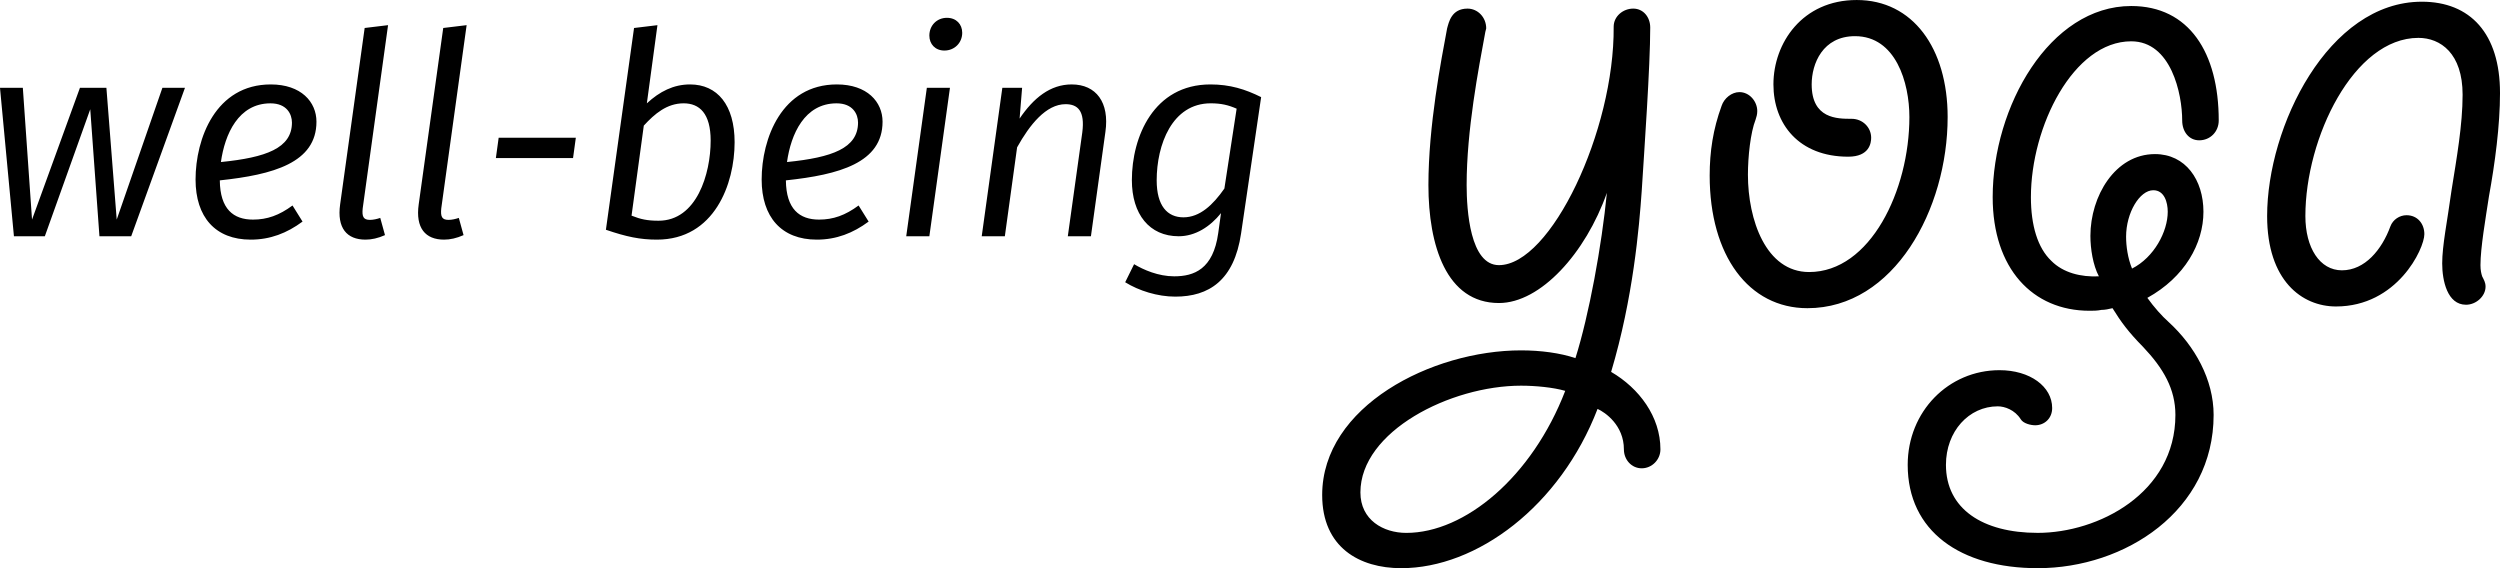 <svg xmlns="http://www.w3.org/2000/svg" width="220" height="50" viewBox="0 0 220 50"><path d="M130.71 2.803c-.599 3.257-1.646 8.636-1.646 13.484 0 2.198.3 7.046 2.842 7.046 4.563 0 10.171-11.818 10.097-20.985 0-.909.822-1.591 1.72-1.591s1.497.758 1.497 1.667c0 3.409-.525 10.833-.75 14.394-.224 3.182-.747 9.394-2.691 15.909 2.468 1.439 4.338 3.939 4.338 6.818 0 .909-.748 1.666-1.646 1.666-.897 0-1.569-.757-1.569-1.666 0-2.122-1.646-3.258-2.318-3.561-3.293 8.561-10.622 14.016-17.278 14.016-3.664 0-6.955-1.817-6.955-6.439 0-7.803 9.647-12.728 17.501-12.728 1.72 0 3.439.228 4.786.683 1.196-3.788 2.318-9.924 2.767-14.546-1.869 5.303-5.833 9.697-9.498 9.697-4.637 0-6.207-5.076-6.207-10.379 0-5.227 1.122-10.984 1.645-13.788.15-.53.375-1.742 1.796-1.742.896 0 1.645.758 1.645 1.742l-.076.303zm7.03 31.592c-1.048-.304-2.618-.455-3.889-.455-6.208 0-14.135 4.016-14.135 9.394 0 2.425 2.019 3.561 4.038 3.561 5.161-.001 11.069-4.925 13.986-12.5m33.652-24.092c0 8.106-4.711 16.818-12.34 16.818-5.16 0-8.601-4.621-8.601-11.667 0-2.121.3-4.09 1.048-6.136.225-.682.897-1.212 1.57-1.212.897 0 1.57.833 1.57 1.667 0 .303-.075.53-.149.758-.448 1.136-.673 3.257-.673 4.848 0 3.94 1.57 8.561 5.385 8.561 5.385 0 8.824-7.197 8.824-13.636 0-3.03-1.196-7.121-4.786-7.121-2.842 0-3.813 2.424-3.813 4.242 0 3.031 2.243 3.031 3.515 3.031.972 0 1.72.757 1.72 1.667 0 .454-.149 1.667-2.019 1.667-4.339 0-6.582-2.879-6.582-6.364 0-3.636 2.543-7.424 7.329-7.424 4.935-.002 8.002 4.241 8.002 10.301m7.327 7.046c0 2.5.599 4.47 1.795 5.606 1.047 1.061 2.617 1.439 4.188 1.364-.523-.985-.747-2.424-.747-3.561 0-3.485 2.168-7.197 5.684-7.197 2.692 0 4.263 2.272 4.263 5.076 0 2.803-1.645 5.757-4.936 7.576.599.833 1.271 1.59 1.869 2.122 2.318 2.12 3.963 5.075 3.963 8.182 0 8.409-7.777 13.484-15.479 13.484-6.807 0-11.442-3.258-11.442-9.091 0-4.697 3.589-8.333 8.077-8.333 2.691 0 4.636 1.439 4.636 3.333 0 .909-.673 1.515-1.495 1.515-.374 0-1.047-.15-1.271-.53-.523-.833-1.42-1.136-2.02-1.136-2.543 0-4.562 2.197-4.562 5.151 0 3.864 3.216 5.984 8.077 5.984 5.31 0 12.115-3.484 12.115-10.378 0-2.273-1.047-4.091-2.842-5.985-1.272-1.288-1.945-2.196-2.693-3.409-.299.076-.673.151-.972.151-.374.076-.748.076-1.047.076-5.011 0-8.525-3.712-8.525-10 0-7.955 5.011-16.818 12.19-16.818 5.085 0 7.702 4.091 7.702 10.075 0 .985-.747 1.743-1.72 1.743-.897 0-1.495-.758-1.495-1.743 0-2.349-.972-6.969-4.487-6.969-5.087 0-8.826 7.5-8.826 13.712m8.899 6.287c1.945-.984 3.142-3.258 3.142-5 0-.833-.3-1.894-1.271-1.894-1.196 0-2.394 1.969-2.394 4.091 0 .834.149 1.895.523 2.803m32.382-15.454c0 2.879-.448 6.212-.972 9.091-.3 1.97-.748 4.545-.748 6.061 0 .455.075.757.149.985.149.303.299.531.299.909 0 .834-.822 1.591-1.721 1.591-1.646 0-2.094-2.121-2.094-3.636 0-1.591.448-3.712.822-6.439.448-2.803.974-5.758.974-8.409 0-3.636-1.945-5-3.89-5-5.684 0-9.946 8.788-9.946 15.682 0 2.803 1.271 4.773 3.216 4.773 2.02 0 3.515-1.818 4.263-3.864.224-.606.822-.985 1.421-.985.972 0 1.57.758 1.57 1.667 0 1.288-2.393 6.364-7.777 6.364-2.991 0-6.059-2.272-6.059-7.955 0-7.879 5.386-18.864 13.611-18.864 4.265-.002 6.882 2.802 6.882 8.029M11.546 20.79h-2.795l-.809-11.175-3.996 11.175h-2.72l-1.226-13.062h2.01l.809 11.596 4.216-11.596h2.329l.907 11.596 4.021-11.596h1.985zm7.797-4.917c.024 2.533 1.201 3.452 2.917 3.452 1.25 0 2.305-.373 3.481-1.242l.882 1.416c-1.373 1.018-2.844 1.589-4.56 1.589-3.114 0-4.854-1.986-4.854-5.289 0-3.601 1.765-8.369 6.619-8.369 2.672 0 4.02 1.54 4.02 3.278.001 3.625-3.824 4.668-8.505 5.165m6.348-5.091c0-.72-.441-1.688-1.887-1.688-2.82 0-4.021 2.707-4.364 5.166 3.972-.399 6.251-1.218 6.251-3.478M31.918 18.332c-.074.72.049 1.018.637 1.018.294 0 .613-.075.907-.174l.417 1.515c-.613.273-1.176.397-1.716.397-1.642 0-2.525-1.018-2.231-3.104l2.158-15.521 2.059-.249-2.231 16.118zm6.914 0c-.074.72.049 1.018.637 1.018.294 0 .613-.075.907-.174l.417 1.515c-.613.273-1.177.397-1.716.397-1.642 0-2.525-1.018-2.231-3.104l2.158-15.521 2.059-.249-2.231 16.118zm5.05-6.209h6.791l-.245 1.788h-6.791zm20.764.398c0 3.65-1.765 8.567-6.84 8.567-1.471 0-2.672-.248-4.486-.869l2.476-17.755 2.059-.249-.932 6.879c1.127-1.043 2.353-1.664 3.8-1.664 2.403 0 3.923 1.812 3.923 5.091m-7.992-1.466l-1.078 7.922c.809.323 1.397.447 2.378.447 3.358 0 4.584-4.122 4.584-7.053 0-2.384-.98-3.278-2.378-3.278-1.471 0-2.549.919-3.506 1.962m12.504 4.818c.024 2.533 1.201 3.452 2.917 3.452 1.25 0 2.305-.373 3.481-1.242l.883 1.416c-1.373 1.018-2.844 1.589-4.56 1.589-3.114 0-4.854-1.986-4.854-5.289 0-3.601 1.765-8.369 6.619-8.369 2.672 0 4.021 1.54 4.021 3.278-.001 3.625-3.825 4.668-8.507 5.165m6.349-5.091c0-.72-.441-1.688-1.888-1.688-2.819 0-4.02 2.707-4.363 5.166 3.971-.399 6.251-1.218 6.251-3.478m6.276 10.008h-2.035l1.814-13.063h2.034l-1.813 13.063zm0-17.657c0-.894.662-1.564 1.544-1.564.833 0 1.348.571 1.348 1.316 0 .894-.686 1.564-1.569 1.564-.809 0-1.323-.571-1.323-1.316m15.493 8.469l-1.275 9.188h-2.034l1.274-9.138c.245-1.888-.393-2.484-1.471-2.484-1.716 0-3.162 1.813-4.266 3.8l-1.078 7.822h-2.035l1.814-13.062h1.74l-.221 2.707c1.226-1.813 2.697-3.005 4.584-3.005 2.159 0 3.336 1.589 2.968 4.172m13.704-3.055l-1.765 11.995c-.613 4.147-2.844 5.562-5.786 5.562-1.569 0-3.211-.521-4.413-1.266l.784-1.589c.833.497 2.133 1.068 3.53 1.068 1.741 0 3.432-.621 3.873-3.799l.246-1.763c-.957 1.192-2.255 2.036-3.726 2.036-2.575 0-4.119-1.937-4.119-4.942 0-3.799 1.913-8.418 6.914-8.418 1.717-.001 3.065.421 4.462 1.116m-9.192 7.326c0 2.235.932 3.253 2.354 3.253 1.446 0 2.599-1.092 3.604-2.533l1.078-7.028c-.735-.323-1.373-.472-2.28-.472-3.408 0-4.756 3.651-4.756 6.78"/></svg>